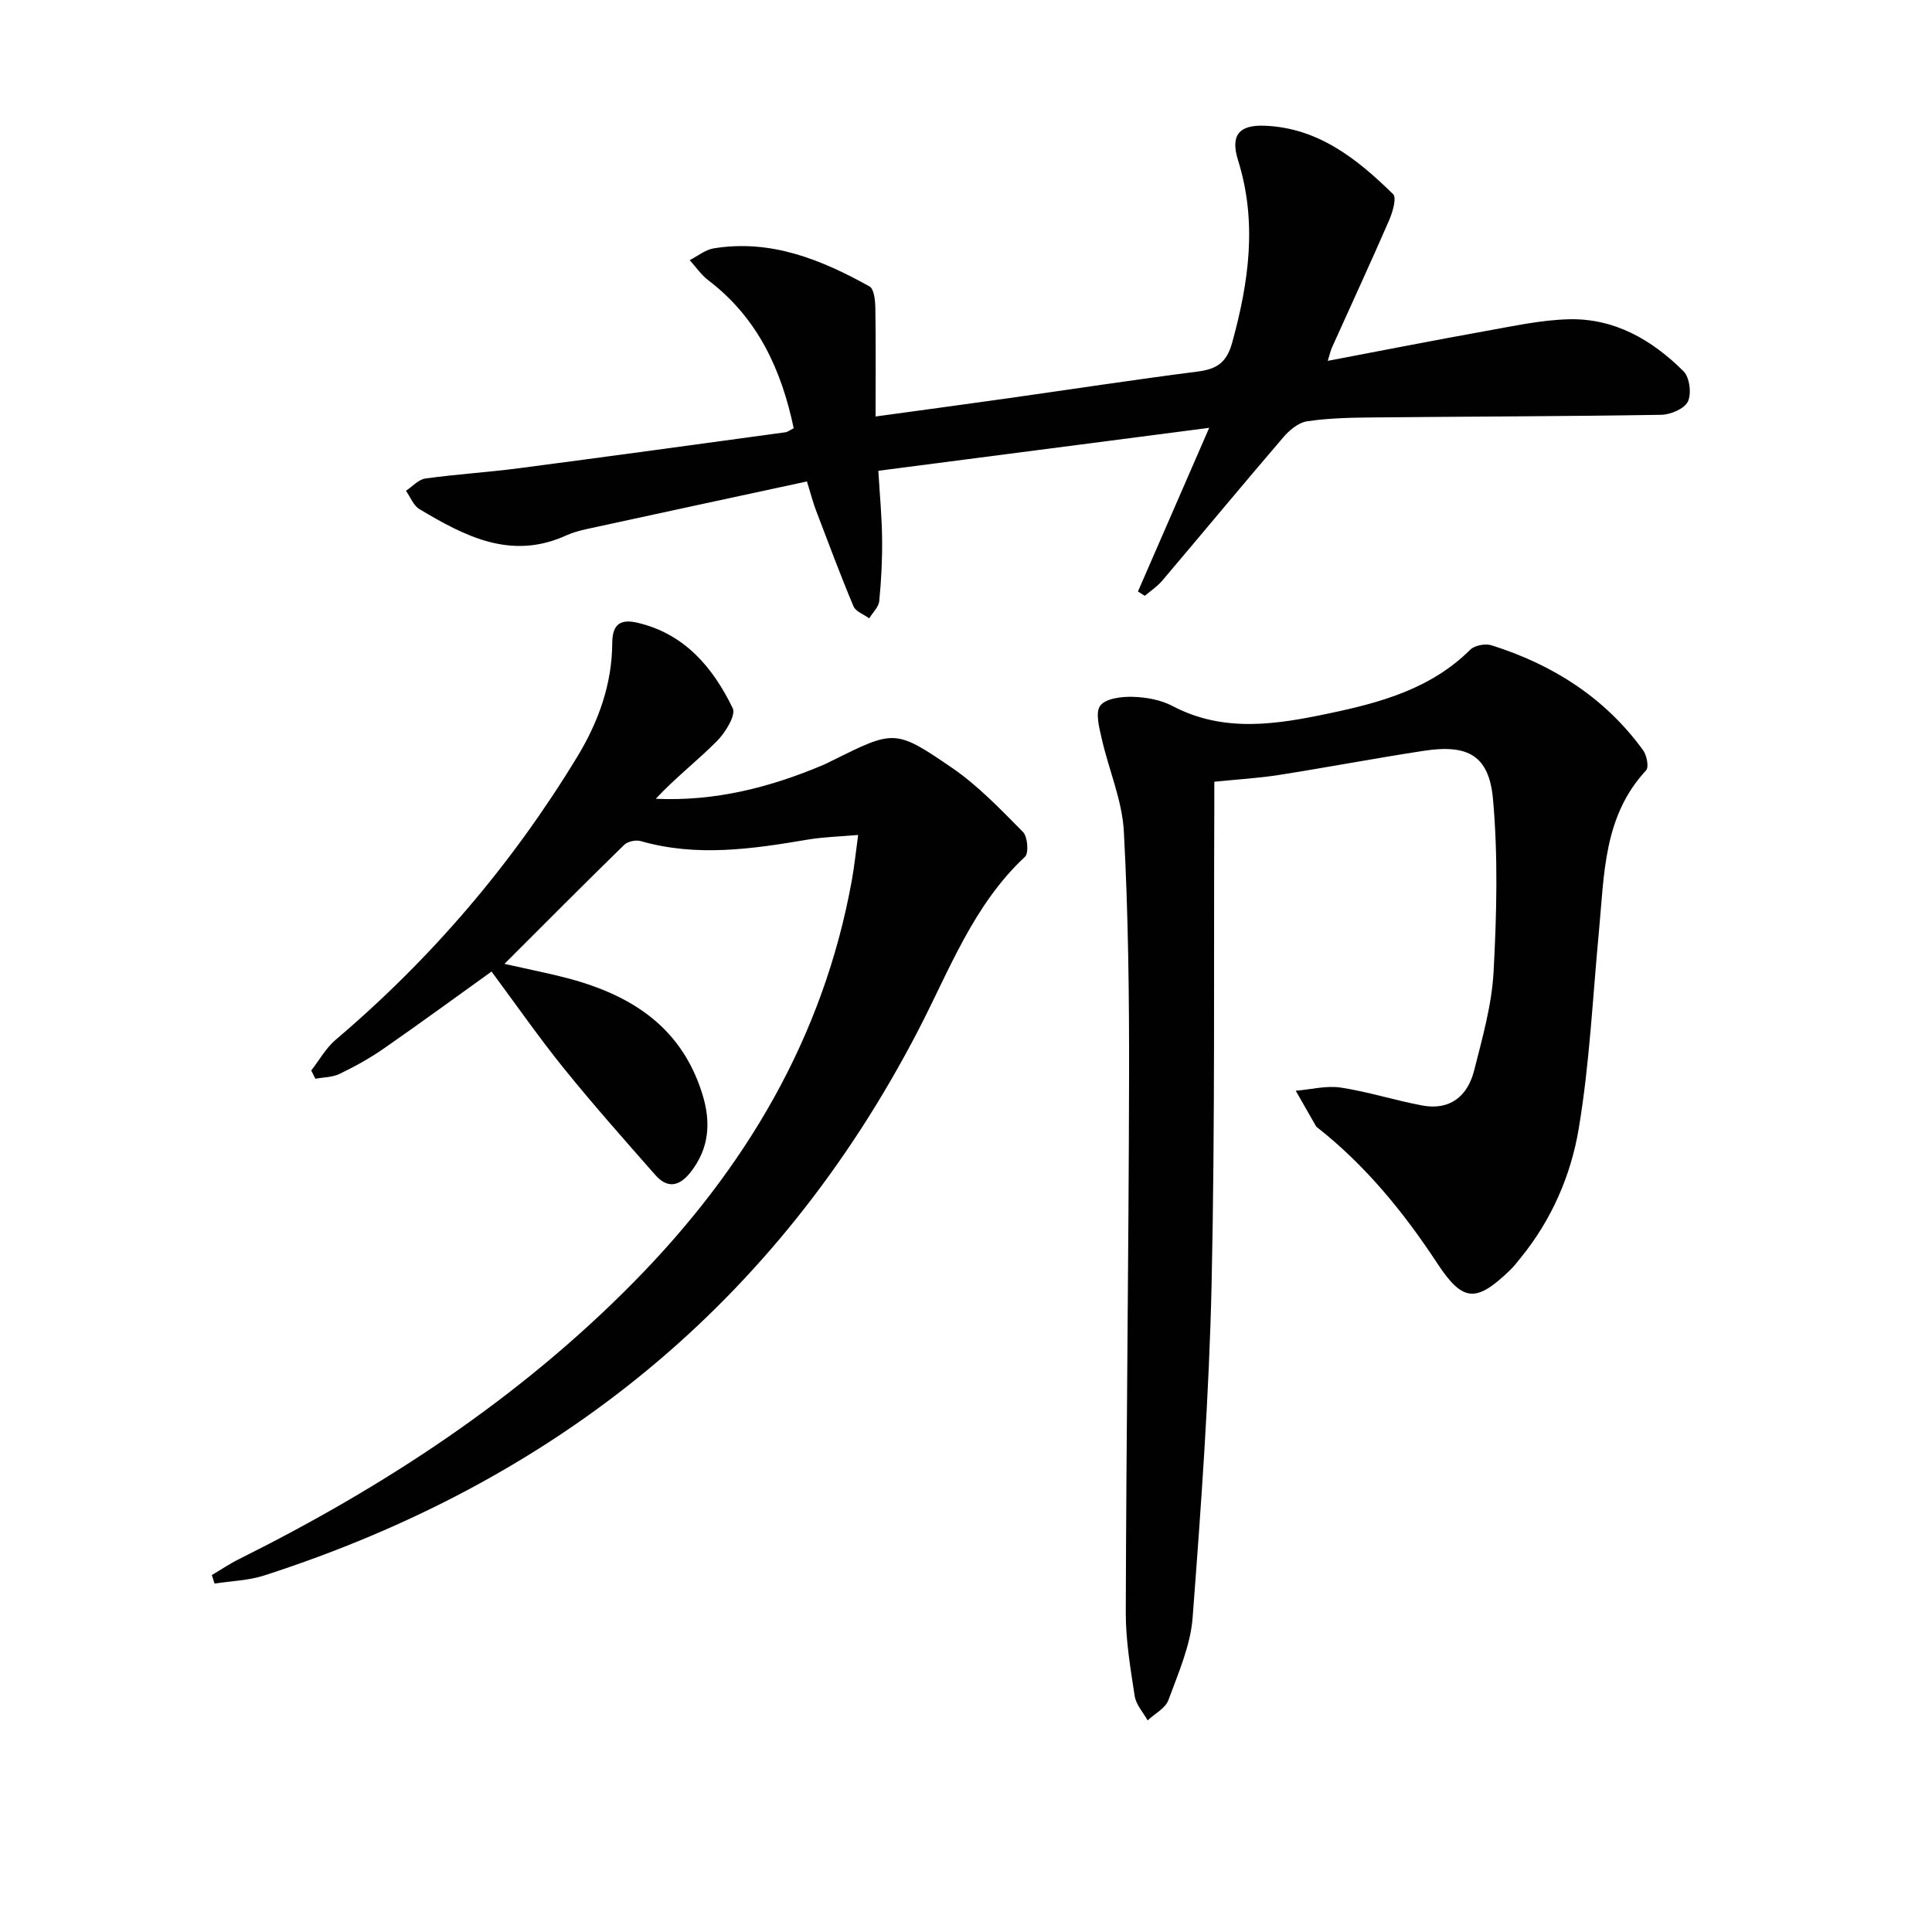 <svg enable-background="new 0 0 400 400" viewBox="0 0 400 400" xmlns="http://www.w3.org/2000/svg"><g fill="#010101"><path d="m251.41 161.85v4.47c-.14 33.15.17 66.3-.56 99.44-.51 23.07-2.18 46.13-3.93 69.15-.44 5.8-2.97 11.5-5.01 17.07-.62 1.7-2.83 2.82-4.31 4.21-.92-1.67-2.39-3.25-2.67-5.01-.88-5.73-1.86-11.52-1.85-17.29.1-36.79.6-73.59.68-110.38.04-17.13-.16-34.29-1.08-51.39-.35-6.46-3.13-12.76-4.58-19.19-.52-2.28-1.37-5.46-.29-6.85 1.15-1.49 4.42-1.88 6.73-1.81 2.76.08 5.78.62 8.19 1.89 10.69 5.64 21.66 3.81 32.58 1.51 10.61-2.23 21.01-5.11 29.09-13.16.91-.9 3.12-1.31 4.4-.91 12.69 4 23.5 10.85 31.4 21.75.75 1.04 1.22 3.48.61 4.14-8.85 9.5-8.65 21.55-9.76 33.25-1.3 13.7-1.93 27.51-4.21 41.04-1.62 9.61-5.61 18.79-11.96 26.59-.73.9-1.44 1.84-2.28 2.64-7.08 6.81-9.78 6.54-15.1-1.56-6.9-10.49-14.77-20.13-24.68-27.95-.13-.1-.29-.2-.36-.34-1.4-2.44-2.8-4.88-4.19-7.33 3.11-.26 6.32-1.11 9.32-.66 5.68.86 11.22 2.66 16.88 3.71 5.76 1.07 9.4-1.96 10.74-7.27 1.7-6.72 3.65-13.55 4.02-20.41.64-11.89.94-23.91-.12-35.74-.82-9.08-5.2-11.41-14.35-10.01-10 1.53-19.94 3.42-29.93 4.99-4.22.67-8.51.91-13.42 1.41z"/><path d="m64.44 221.63c1.67-2.14 3.03-4.64 5.06-6.36 19.84-16.85 36.52-36.37 50.02-58.6 4.38-7.21 7.2-15.02 7.24-23.54.02-4.02 1.8-5 5.26-4.19 9.76 2.3 15.59 9.27 19.68 17.68.71 1.45-1.53 5.08-3.28 6.83-4.04 4.06-8.62 7.6-12.65 11.93 12.31.56 23.67-2.36 34.68-7.01.61-.26 1.2-.57 1.8-.87 12.85-6.35 13.03-6.63 24.84 1.46 5.41 3.7 10.05 8.59 14.7 13.28.97.98 1.24 4.38.42 5.15-10.69 9.97-15.61 23.41-22.09 35.91-29.34 56.58-75.14 93.42-135.4 112.88-3.27 1.06-6.86 1.14-10.3 1.68-.19-.59-.37-1.17-.56-1.76 1.88-1.11 3.69-2.35 5.64-3.31 30.13-15.02 58.02-33.28 81.74-57.37 23.02-23.38 39.25-50.55 45.14-83.26.5-2.76.78-5.56 1.29-9.29-3.75.33-7.16.41-10.49.97-11.5 1.95-22.96 3.62-34.52.3-1.01-.29-2.7.06-3.43.78-8.1 7.9-16.07 15.93-24.79 24.64 4.17.93 7.6 1.64 11.01 2.45 14 3.32 25.45 9.78 30 24.62 1.75 5.72 1.42 11.08-2.44 16.02-2.38 3.04-4.83 3.48-7.37.58-6.37-7.24-12.77-14.46-18.83-21.95-5.21-6.45-9.96-13.28-15.04-20.13-7.58 5.43-14.92 10.81-22.4 16-2.85 1.98-5.94 3.68-9.07 5.19-1.49.72-3.33.69-5.01 1-.28-.59-.56-1.15-.85-1.71z"/><path d="m235.6 122.46c4.69-10.77 9.38-21.55 14.75-33.88-23.8 3.09-45.88 5.95-68.5 8.89.29 4.88.73 9.48.78 14.08.05 4.29-.17 8.61-.59 12.88-.12 1.25-1.36 2.4-2.08 3.59-1.12-.82-2.8-1.4-3.26-2.5-2.75-6.56-5.24-13.24-7.77-19.89-.58-1.53-.99-3.13-1.86-5.95-15.26 3.29-30.43 6.55-45.58 9.85-1.45.32-2.92.71-4.27 1.33-11.4 5.19-20.98.17-30.39-5.46-1.24-.74-1.87-2.5-2.78-3.79 1.34-.88 2.59-2.34 4.02-2.54 6.41-.89 12.88-1.28 19.3-2.12 18.42-2.41 36.83-4.94 55.23-7.45.46-.06.88-.41 1.73-.83-2.55-12.14-7.45-22.85-17.67-30.63-1.49-1.13-2.59-2.77-3.86-4.18 1.65-.84 3.22-2.16 4.97-2.44 11.82-1.93 22.25 2.32 32.25 7.88.95.53 1.18 2.89 1.21 4.41.12 7.29.05 14.58.05 22.52 9.56-1.31 18.41-2.5 27.25-3.75 13.16-1.86 26.29-3.87 39.47-5.56 3.93-.5 5.97-1.85 7.11-5.98 3.45-12.55 5.22-24.95 1.22-37.74-1.63-5.2.18-7.38 5.51-7.17 11.08.43 19.16 6.88 26.59 14.17.77.76-.1 3.72-.82 5.39-3.84 8.83-7.89 17.58-11.84 26.36-.26.57-.39 1.2-.87 2.76 11.31-2.15 21.98-4.25 32.68-6.17 5.71-1.02 11.46-2.29 17.22-2.44 9.47-.24 17.27 4.29 23.77 10.78 1.25 1.25 1.67 4.62.89 6.26-.71 1.48-3.56 2.7-5.49 2.74-19.99.33-39.98.35-59.97.55-4.48.04-9 .14-13.41.8-1.77.27-3.64 1.84-4.9 3.31-8.43 9.83-16.69 19.81-25.07 29.69-1.02 1.2-2.39 2.09-3.6 3.13-.48-.3-.95-.6-1.42-.9z"/></g></svg>